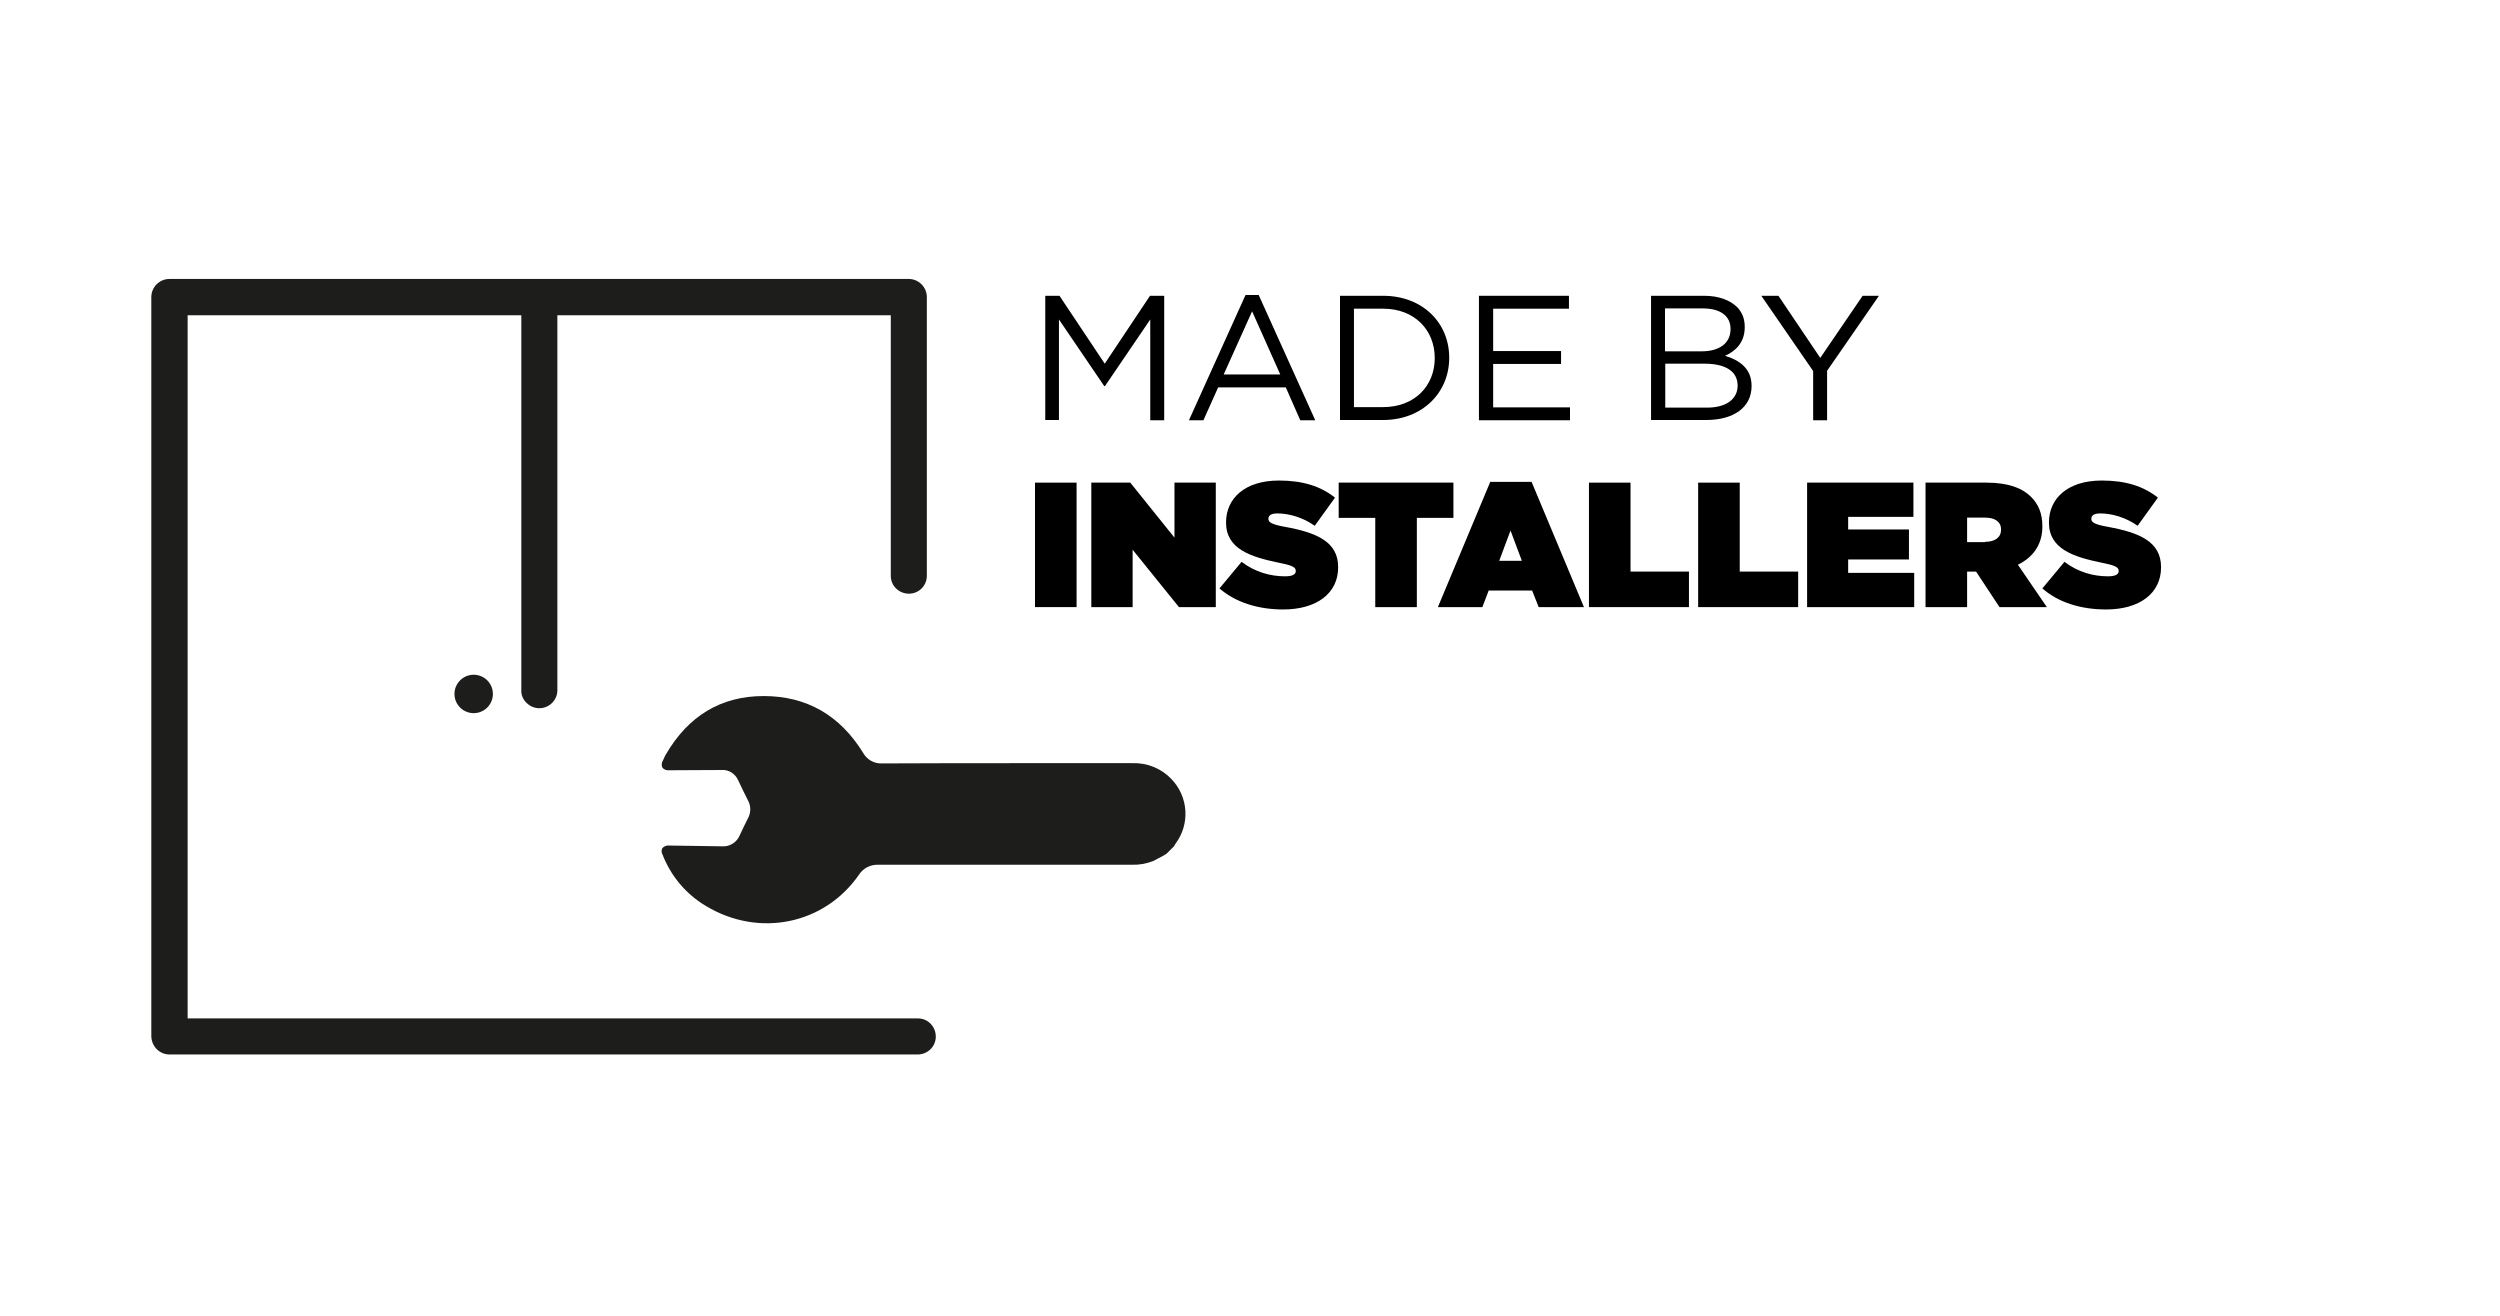 <?xml version="1.0" encoding="utf-8"?>
<!-- Generator: Adobe Illustrator 27.3.1, SVG Export Plug-In . SVG Version: 6.00 Build 0)  -->
<svg version="1.1" id="Capa_1" xmlns="http://www.w3.org/2000/svg" xmlns:xlink="http://www.w3.org/1999/xlink" x="0px" y="0px"
	 viewBox="0 0 950 500" style="enable-background:new 0 0 950 500;" xml:space="preserve">
<style type="text/css">
	.st0{fill:#1D1D1B;}
	.st1{fill:none;}
	.st2{enable-background:new    ;}
</style>
<path class="st0" d="M64.4,400.7h284.1c3.8,0.1,7-2.8,7.1-6.6s-2.8-7-6.6-7.1c-0.2,0-0.3,0-0.5,0H71.3V119.8h267.2V219
	c0.1,3.8,3.3,6.7,7.1,6.6c3.6-0.1,6.5-3,6.6-6.6V112.9c0-3.8-3.1-6.9-6.9-6.9H64.4c-3.8,0-6.9,3.1-6.9,6.9l0,0v280.9
	C57.6,397.6,60.6,400.7,64.4,400.7z"/>
<path class="st0" d="M200.1,267.1c2.7,2.7,7,2.7,9.7,0c1.3-1.3,2-3,2-4.8V117c-0.1-3.8-3.3-6.7-7.1-6.6c-3.6,0.1-6.5,3-6.6,6.6
	v145.3C198,264.1,198.8,265.9,200.1,267.1z"/>
<circle class="st0" cx="180" cy="263.7" r="7.3"/>
<path class="st0" d="M254.2,321.3c-0.9-0.1-1.9,0.3-2.5,1c-0.4,0.7-0.4,1.6,0,2.3c3.2,8.3,9,15.2,16.6,19.7
	c20.1,12.1,45,7,58.1-11.9c1.6-2.5,4.4-3.9,7.3-3.8l0,0c23.5,0,47,0,70.6,0h25.8c2.8,0.1,5.5-0.4,8.1-1.4c1.2-0.6,2.5-1.3,3.8-2
	l1.3-0.8l2.9-2.9c0.1-0.3,0.3-0.6,0.5-0.9c5.6-7.5,4.9-17.9-1.6-24.6c-3.8-4-9.2-6.2-14.8-6h-0.1h-41c-18.1,0-36.1,0-54.2,0.1l0,0
	c-2.9,0.1-5.6-1.5-7-4c-8.8-14.3-21.5-21.6-37.8-21.6l0,0c-16.2,0-28.7,7.5-37.3,22.4c-0.2,0.4-0.5,0.9-0.7,1.5l-0.3,0.6
	c-0.5,0.8-0.6,1.8-0.2,2.7c0.6,0.7,1.5,1.1,2.4,1c6.8,0,13.7-0.1,20.1-0.1c2.7-0.2,5.2,1.4,6.3,3.9c1.4,3,2.6,5.4,3.7,7.6
	c1.2,2.1,1.2,4.8,0,6.9c-1,2-2.1,4.2-3.1,6.4c-1.1,2.7-3.8,4.4-6.7,4.2C267.2,321.5,260.6,321.4,254.2,321.3L254.2,321.3z"/>
<rect x="390.5" y="110.4" class="st1" width="502" height="190.1"/>
<g class="st2">
	<path d="M397.2,112.4h5.4l17.2,25.8l17.2-25.8h5.4v47.3h-5.3v-38.3l-17.2,25.3h-0.3l-17.2-25.3v38.2h-5.2V112.4z"/>
	<path d="M473.3,112.1h5l21.5,47.6h-5.7l-5.5-12.5h-25.7l-5.6,12.5h-5.5L473.3,112.1z M486.5,142.3l-10.7-24l-10.8,24H486.5z"/>
	<path d="M509.2,112.4h16.4c14.9,0,25.1,10.2,25.1,23.5v0.1c0,13.3-10.3,23.6-25.1,23.6h-16.4V112.4z M514.5,117.3v37.4h11.1
		c12,0,19.6-8.1,19.6-18.6V136c0-10.5-7.6-18.7-19.6-18.7H514.5z"/>
	<path d="M562,112.4h34.2v4.9h-28.8v16.1h25.8v4.9h-25.8v16.5h29.2v4.9H562V112.4z"/>
	<path d="M627.5,112.4h20.1c5.4,0,9.7,1.6,12.4,4.2c2,2,3,4.5,3,7.6v0.1c0,6.1-3.8,9.3-7.5,10.9c5.6,1.7,10.1,4.9,10.1,11.4v0.1
		c0,8.1-6.8,12.9-17.2,12.9h-21V112.4z M657.6,124.9c0-4.7-3.7-7.7-10.5-7.7h-14.4v16.3h14c6.4,0,10.9-2.9,10.9-8.4V124.9z
		 M647.7,138.2h-14.9v16.7h15.9c7.2,0,11.6-3.2,11.6-8.4v-0.1C660.2,141.2,655.9,138.2,647.7,138.2z"/>
	<path d="M689,141l-19.7-28.6h6.5l15.9,23.6l16.1-23.6h6.2l-19.7,28.5v18.8H689V141z"/>
</g>
<g class="st2">
	<path d="M393.3,183.4h15.8v47.3h-15.8V183.4z"/>
	<path d="M414.7,183.4h14.8l16.8,20.9v-20.9H462v47.3h-14l-17.6-21.8v21.8h-15.7V183.4z"/>
	<path d="M463.4,223.6l8.4-10.1c5.1,3.9,11,5.5,16.5,5.5c2.8,0,4.1-0.7,4.1-2v-0.1c0-1.4-1.5-2.1-6.6-3.1
		c-10.6-2.2-19.9-5.2-19.9-15.2v-0.1c0-9,7-15.9,20.1-15.9c9.1,0,15.9,2.2,21.3,6.5l-7.7,10.7c-4.5-3.2-9.8-4.7-14.2-4.7
		c-2.4,0-3.4,0.8-3.4,2v0.1c0,1.3,1.3,2.1,6.3,3c12.1,2.2,20.2,5.7,20.2,15.3v0.1c0,9.9-8.2,16-20.9,16
		C478.1,231.6,469.5,228.9,463.4,223.6z"/>
	<path d="M522.6,196.8h-13.9v-13.4h43.6v13.4h-13.9v33.9h-15.8V196.8z"/>
	<path d="M566.3,183.1H582l19.9,47.6h-17.2l-2.5-6.3h-16.5l-2.4,6.3h-16.9L566.3,183.1z M578.3,213.1l-4.3-11.5l-4.3,11.5H578.3z"/>
	<path d="M603.8,183.4h15.8v33.8h22.2v13.5h-38V183.4z"/>
	<path d="M645.3,183.4h15.8v33.8h22.2v13.5h-38V183.4z"/>
	<path d="M686.8,183.4h40.3v13h-24.8v4.8h23.1v11.4h-23.1v5.1h25.1v13h-40.7V183.4z"/>
	<path d="M731.7,183.4h23.1c8.4,0,13.7,2.1,17,5.4c2.8,2.8,4.3,6.3,4.3,11.2v0.1c0,6.9-3.6,11.7-9.3,14.5l11,16.1h-18l-8.9-13.5
		h-3.4v13.5h-15.8V183.4z M754.3,205.9c3.8,0,6.1-1.7,6.1-4.6v-0.1c0-3-2.4-4.5-6-4.5h-6.9v9.3H754.3z"/>
	<path d="M776.1,223.6l8.4-10.1c5.1,3.9,11,5.5,16.5,5.5c2.8,0,4.1-0.7,4.1-2v-0.1c0-1.4-1.5-2.1-6.6-3.1
		c-10.6-2.2-19.9-5.2-19.9-15.2v-0.1c0-9,7-15.9,20.1-15.9c9.1,0,15.9,2.2,21.3,6.5l-7.7,10.7c-4.5-3.2-9.8-4.7-14.2-4.7
		c-2.4,0-3.4,0.8-3.4,2v0.1c0,1.3,1.3,2.1,6.3,3c12.1,2.2,20.2,5.7,20.2,15.3v0.1c0,9.9-8.2,16-20.9,16
		C790.7,231.6,782.1,228.9,776.1,223.6z"/>
</g>
</svg>

